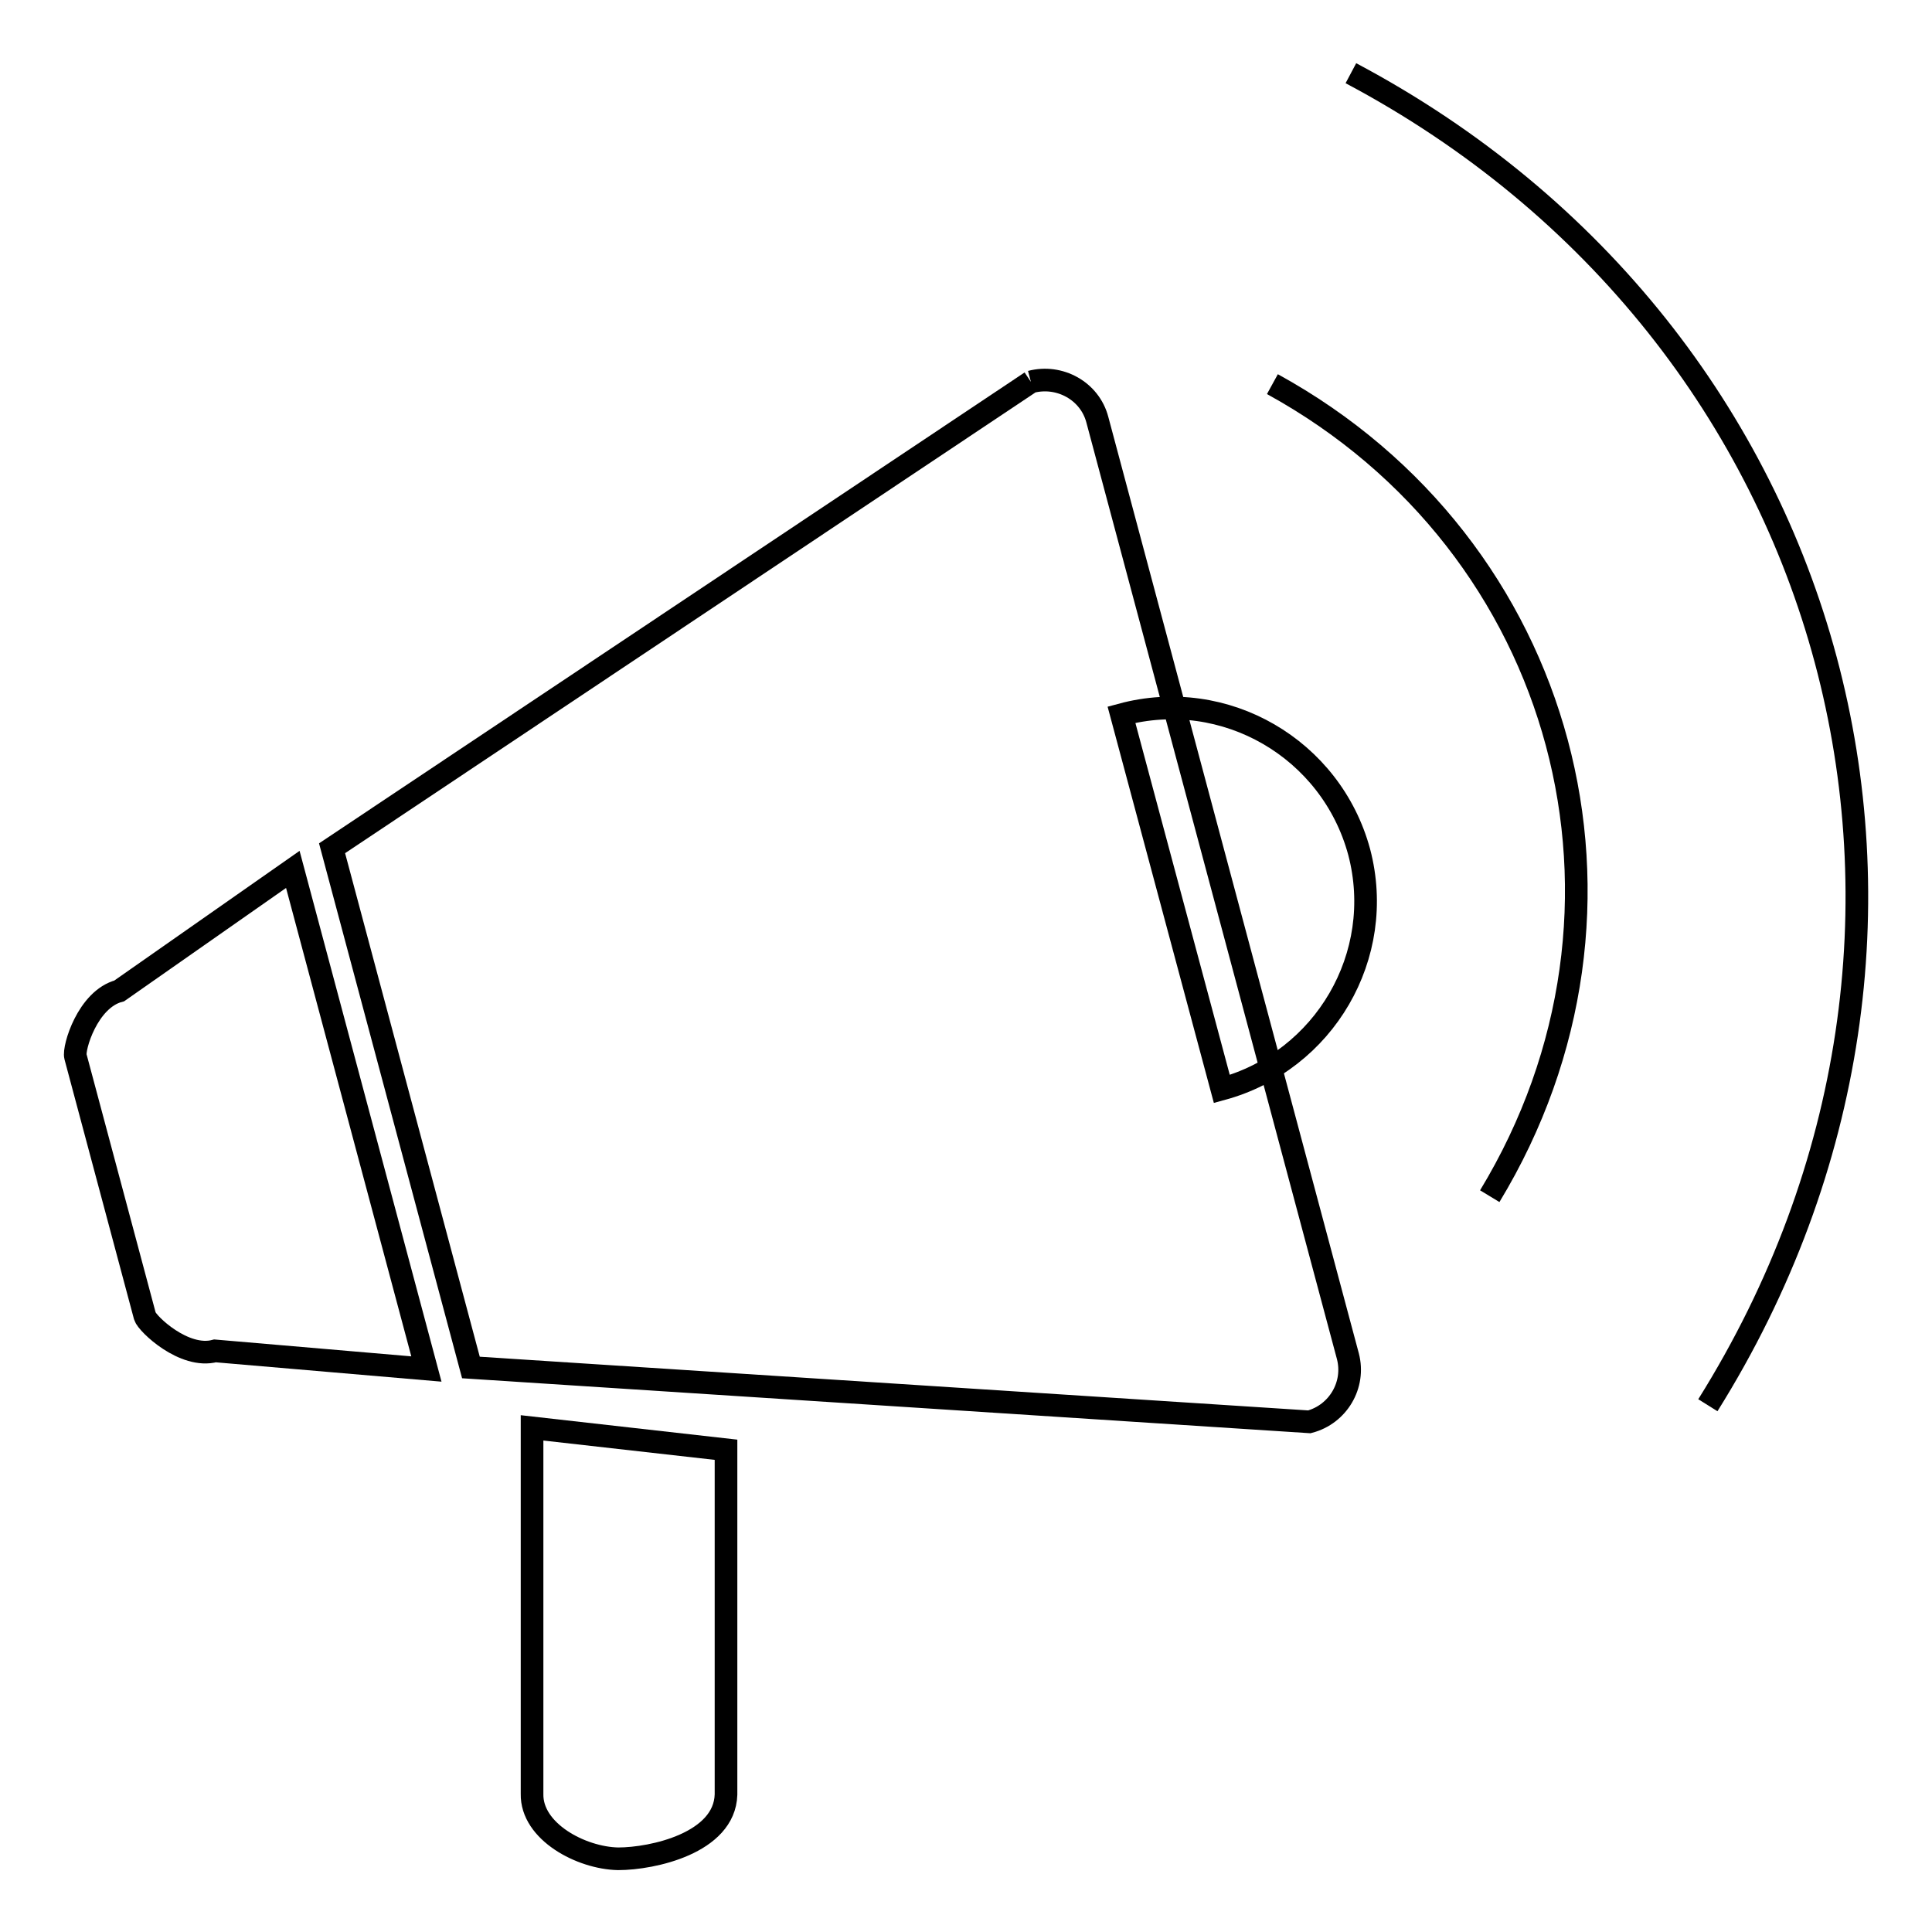<?xml version="1.0" encoding="utf-8"?>
<!-- Svg Vector Icons : http://www.onlinewebfonts.com/icon -->
<!DOCTYPE svg PUBLIC "-//W3C//DTD SVG 1.1//EN" "http://www.w3.org/Graphics/SVG/1.1/DTD/svg11.dtd">
<svg version="1.1" xmlns="http://www.w3.org/2000/svg" xmlns:xlink="http://www.w3.org/1999/xlink" x="0px" y="0px" viewBox="0 0 256 256" enable-background="new 0 0 256 256" xml:space="preserve">
<g><g><path stroke-width="3" fill-opacity="0" stroke="#000000"  d="M136.6,50.6c3.8-1,7.8,1.2,8.8,5l33.2,124.1c1,3.8-1.3,7.7-5.1,8.7l-111.1-7.2L44,112.4L136.6,50.6"/><path stroke-width="3" fill-opacity="0" stroke="#000000"  d="M161.9,144.3l-13.3-49.6c13.7-3.7,27.8,4.5,31.5,18.2C183.7,126.6,175.5,140.6,161.9,144.3z M81.9,246.3c-4.9-0.1-11.5-3.6-11.4-8.6v-48.5l25.7,2.9v45.7C96,244.2,86.5,246.3,81.9,246.3z M19.2,174.4L10,140c-0.3-1.1,1.6-7.6,5.8-8.7l23-16.1l17.7,66.2l-28-2.4C24.4,180.1,19.5,175.4,19.2,174.4z"/><path stroke-width="3" fill-opacity="0" stroke="#000000"  d="M168.6,50.9c39,21.4,51.9,69.5,28.8,107.6"/><path stroke-width="3" fill-opacity="0" stroke="#000000"  d="M179,9.7c65.4,34.7,86.6,113.7,47.3,176.5"/></g></g>
</svg>
